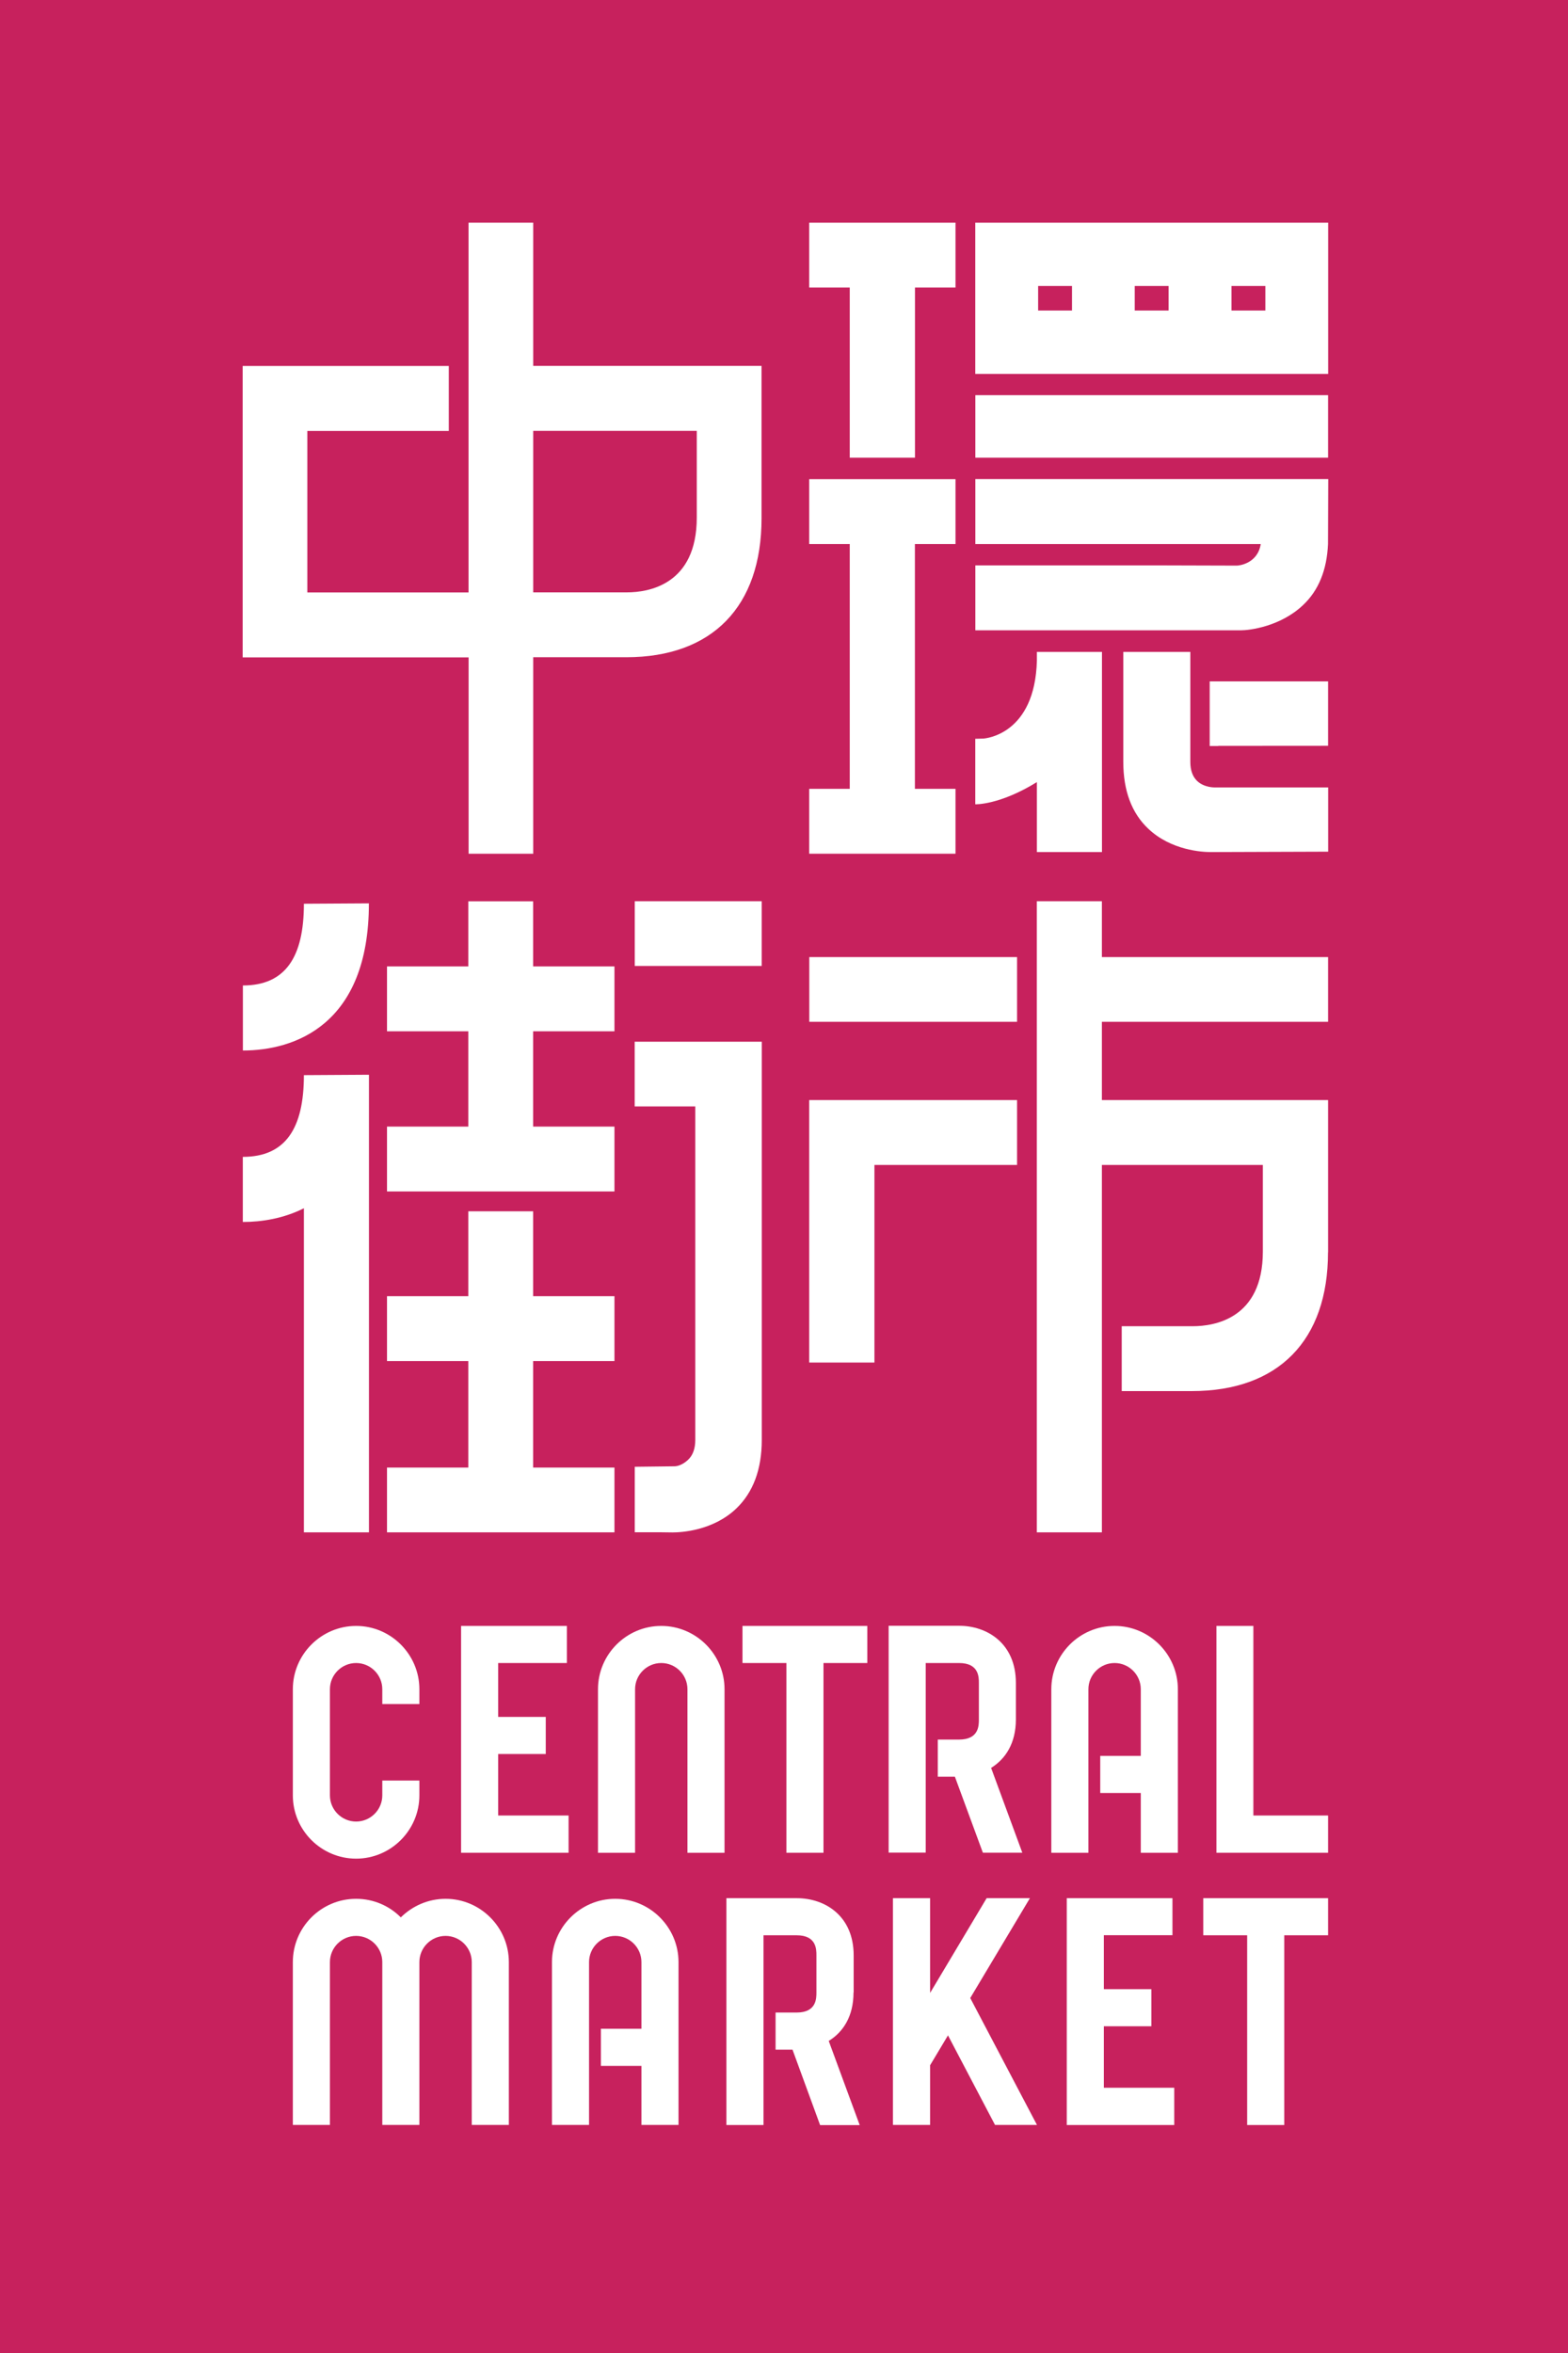 <?xml version="1.0" encoding="UTF-8"?>
<svg xmlns="http://www.w3.org/2000/svg" viewBox="0 0 199.99 300">
  <defs>
    <style>
      .cls-1 {
        fill: #fff;
      }

      .cls-2 {
        fill: #c7215d;
      }
    </style>
  </defs>
  <g id="_圖層_1-2" data-name="圖層 1">
    <g>
      <rect class="cls-2" width="199.99" height="300"/>
      <rect class="cls-1" x="103.22" y="122.02" width="26.5" height="8.25"/>
      <path class="cls-1" d="m169.39,159.66v-19.41h-28.85v-9.98h28.85v-8.25h-28.85v-7.12h-8.3v80.46h8.3v-46.84h20.53v11.04c0,8.6-6.24,9.52-8.94,9.52h-9.06v8.27h8.94c11.04,0,17.37-6.46,17.37-17.69"/>
      <polygon class="cls-1" points="129.72 140.25 103.21 140.25 103.21 173.71 111.53 173.71 111.53 148.52 129.72 148.52 129.72 140.25"/>
      <rect class="cls-1" x="124.4" y="50.38" width="44.99" height="7.97"/>
      <polygon class="cls-1" points="108.38 58.35 116.7 58.35 116.7 36.66 121.87 36.66 121.87 28.39 103.21 28.39 103.21 36.66 108.38 36.66 108.38 58.35"/>
      <path class="cls-1" d="m125.43,94.16l-1.04.03v8.35s3.08.12,7.86-2.83v8.92h8.3v-25.52h-8.3v1.13c-.26,9.4-6.56,9.9-6.82,9.92"/>
      <polygon class="cls-1" points="121.87 100.57 116.69 100.57 116.69 69.36 121.87 69.36 121.87 61.09 103.21 61.09 103.21 69.36 108.38 69.36 108.38 100.57 103.21 100.57 103.21 108.84 121.87 108.84 121.87 100.57"/>
      <path class="cls-1" d="m143.27,83.11v14.03c0,3.66,1.07,6.52,3.18,8.51,2.93,2.78,6.91,2.98,7.95,2.98h.26l14.74-.05v-8.19h-14.44s-1.36.05-2.28-.83c-.57-.56-.86-1.36-.86-2.42v-14.03h-8.54Z"/>
      <polygon class="cls-1" points="154.29 86.87 154.29 95.11 154.49 95.11 155.39 95.11 155.39 95.09 169.39 95.08 169.39 86.87 154.29 86.87"/>
      <rect class="cls-1" x="80.96" y="114.9" width="16.19" height="8.25"/>
      <g>
        <path class="cls-1" d="m87.79,186.08c-.95.91-1.77.86-1.81.86l-5.02.06v8.35h3.22s1.45.02,1.6.02c1.09,0,5.16-.21,8.13-3.05,2.15-2.06,3.25-4.99,3.25-8.74v-50.77h-16.21v8.25h7.73v42.51c0,1.1-.3,1.94-.89,2.51"/>
        <path class="cls-1" d="m124.39,69.36h36.41c-.39,2.51-2.81,2.77-3.11,2.75l-10.43-.03h-22.86v8.28h33.87c1.04,0,5-.45,7.92-3.21,1.98-1.86,3.05-4.47,3.19-7.8l.03-8.27h-45.01v8.27Z"/>
        <path class="cls-1" d="m68.01,54.93h20.86v11.05c0,8.6-6.21,9.54-8.89,9.54h-11.97v-20.59Zm-8.25,53.91h8.25v-25.05h11.87c10.96,0,17.25-6.46,17.25-17.7v-19.44h-29.12v-18.26h-8.25v47.14h-20.56v-20.59h18.04v-8.28h-26.29v37.15h28.82v25.05Z"/>
      </g>
      <path class="cls-1" d="m161.39,39.59h-4.32v-3.13h4.32v3.13Zm-12.34,0h-4.32v-3.13h4.32v3.13Zm-12.32,0h-4.32v-3.13h4.32v3.13Zm-12.34-11.2v19.28h45.01v-19.28h-45.01Z"/>
      <polygon class="cls-1" points="78.37 131.48 78.37 123.21 68 123.21 68 114.91 59.73 114.91 59.73 123.21 49.36 123.21 49.36 131.48 59.73 131.48 59.73 143.63 49.36 143.63 49.36 151.9 59.73 151.9 68 151.9 78.37 151.9 78.37 143.63 68 143.63 68 131.48 78.37 131.48"/>
      <polygon class="cls-1" points="78.37 173.52 78.37 165.25 68 165.25 68 154.43 59.73 154.43 59.73 165.25 49.36 165.25 49.36 173.52 59.73 173.52 59.73 187.1 49.36 187.1 49.36 195.36 59.73 195.36 68 195.36 78.37 195.36 78.37 187.1 68 187.1 68 173.52 78.37 173.52"/>
      <path class="cls-1" d="m53.49,217.25v-1.89c0-4.44-3.63-8.07-8.07-8.07s-8.07,3.63-8.07,8.07v13.53c0,4.45,3.63,8.07,8.07,8.07s8.07-3.63,8.07-8.07v-1.89h-4.73v1.89c0,1.84-1.5,3.34-3.34,3.34s-3.34-1.5-3.34-3.34v-13.53c0-1.84,1.5-3.34,3.34-3.34s3.34,1.5,3.34,3.34v1.89h4.73Z"/>
      <polygon class="cls-1" points="58.81 207.29 58.81 236.21 72.52 236.21 72.52 231.46 63.54 231.46 63.54 223.62 69.61 223.62 69.61 218.89 63.54 218.89 63.54 212.02 72.3 212.02 72.3 207.29 58.81 207.29"/>
      <path class="cls-1" d="m84.34,207.29c-4.45,0-8.07,3.63-8.07,8.07v20.85h4.73v-20.85c0-1.84,1.5-3.34,3.34-3.34s3.34,1.5,3.34,3.34v20.85h4.73v-20.85c0-4.44-3.63-8.07-8.07-8.07"/>
      <polygon class="cls-1" points="94.7 212.02 100.3 212.02 100.3 236.21 105.03 236.21 105.03 212.02 110.62 212.02 110.62 207.29 94.7 207.29 94.7 212.02"/>
      <polygon class="cls-1" points="155.15 207.29 155.15 236.21 169.39 236.21 169.39 231.46 159.86 231.46 159.86 207.29 155.15 207.29"/>
      <g>
        <path class="cls-1" d="m118.09,212.02h4.23c2.53,0,2.53,1.78,2.53,2.55v4.66c0,.76,0,2.55-2.53,2.55h-2.71v4.73h2.18l3.57,9.69h5.03l-3.98-10.81c1.83-1.13,3.16-3.14,3.16-6.17v-4.66c0-5.03-3.64-7.29-7.26-7.29h-8.97v28.92h4.73v-24.19Z"/>
        <path class="cls-1" d="m142.16,207.29c-4.46,0-8.07,3.63-8.07,8.07v20.85h4.73v-20.85c0-1.84,1.5-3.34,3.34-3.34s3.34,1.5,3.34,3.34v8.5h-5.17v4.73h5.17v7.62h4.73v-20.85c0-4.44-3.63-8.07-8.07-8.07"/>
        <path class="cls-1" d="m56.84,242.08c-2.22,0-4.25.91-5.72,2.37-1.45-1.47-3.48-2.37-5.7-2.37-4.46,0-8.07,3.63-8.07,8.07v20.76h4.73v-20.76c0-1.84,1.5-3.34,3.34-3.34s3.34,1.5,3.34,3.34v20.76h4.73v-20.76c0-1.84,1.5-3.34,3.34-3.34s3.34,1.5,3.34,3.34v20.76h4.73v-20.76c0-4.44-3.63-8.07-8.07-8.07"/>
        <path class="cls-1" d="m78.47,242.08c-4.44,0-8.07,3.63-8.07,8.07v20.76h4.73v-20.76c0-1.84,1.5-3.34,3.34-3.34s3.34,1.5,3.34,3.34v8.5h-5.17v4.73h5.17v7.53h4.73v-20.76c0-4.44-3.63-8.07-8.07-8.07"/>
        <path class="cls-1" d="m108.88,254.02v-4.73c0-5.03-3.64-7.29-7.26-7.29h-8.97v28.92h4.73v-24.19h4.23c2.52,0,2.52,1.78,2.52,2.56v4.73c0,.77,0,2.56-2.52,2.56h-2.69v4.73h2.16l3.52,9.62h5.05l-3.95-10.73c1.84-1.13,3.16-3.14,3.16-6.17"/>
      </g>
      <polygon class="cls-1" points="131.36 242 125.84 242 118.63 254.08 118.63 242 113.89 242 113.89 270.91 118.63 270.91 118.63 263.3 120.91 259.49 126.91 270.91 132.26 270.91 123.75 254.73 131.36 242"/>
      <polygon class="cls-1" points="153.47 246.73 159.07 246.73 159.07 270.92 163.8 270.92 163.8 246.73 169.39 246.73 169.39 242 153.47 242 153.47 246.73"/>
      <polygon class="cls-1" points="136.06 242 136.06 270.92 149.77 270.92 149.77 266.17 140.79 266.17 140.79 258.33 146.85 258.33 146.85 253.6 140.79 253.6 140.79 246.72 149.54 246.72 149.54 242 136.06 242"/>
      <g>
        <path class="cls-1" d="m30.98,125.63v8.3c6.55,0,16.07-3.22,16.07-18.76l-8.29.05c0,6.82-2.37,10.42-7.79,10.42"/>
        <path class="cls-1" d="m38.76,195.36h8.3v-58.34l-8.3.05c0,6.82-2.37,10.42-7.79,10.42v8.3c2.4,0,5.2-.44,7.79-1.75v41.33Z"/>
      </g>
    </g>
  </g>
</svg>
